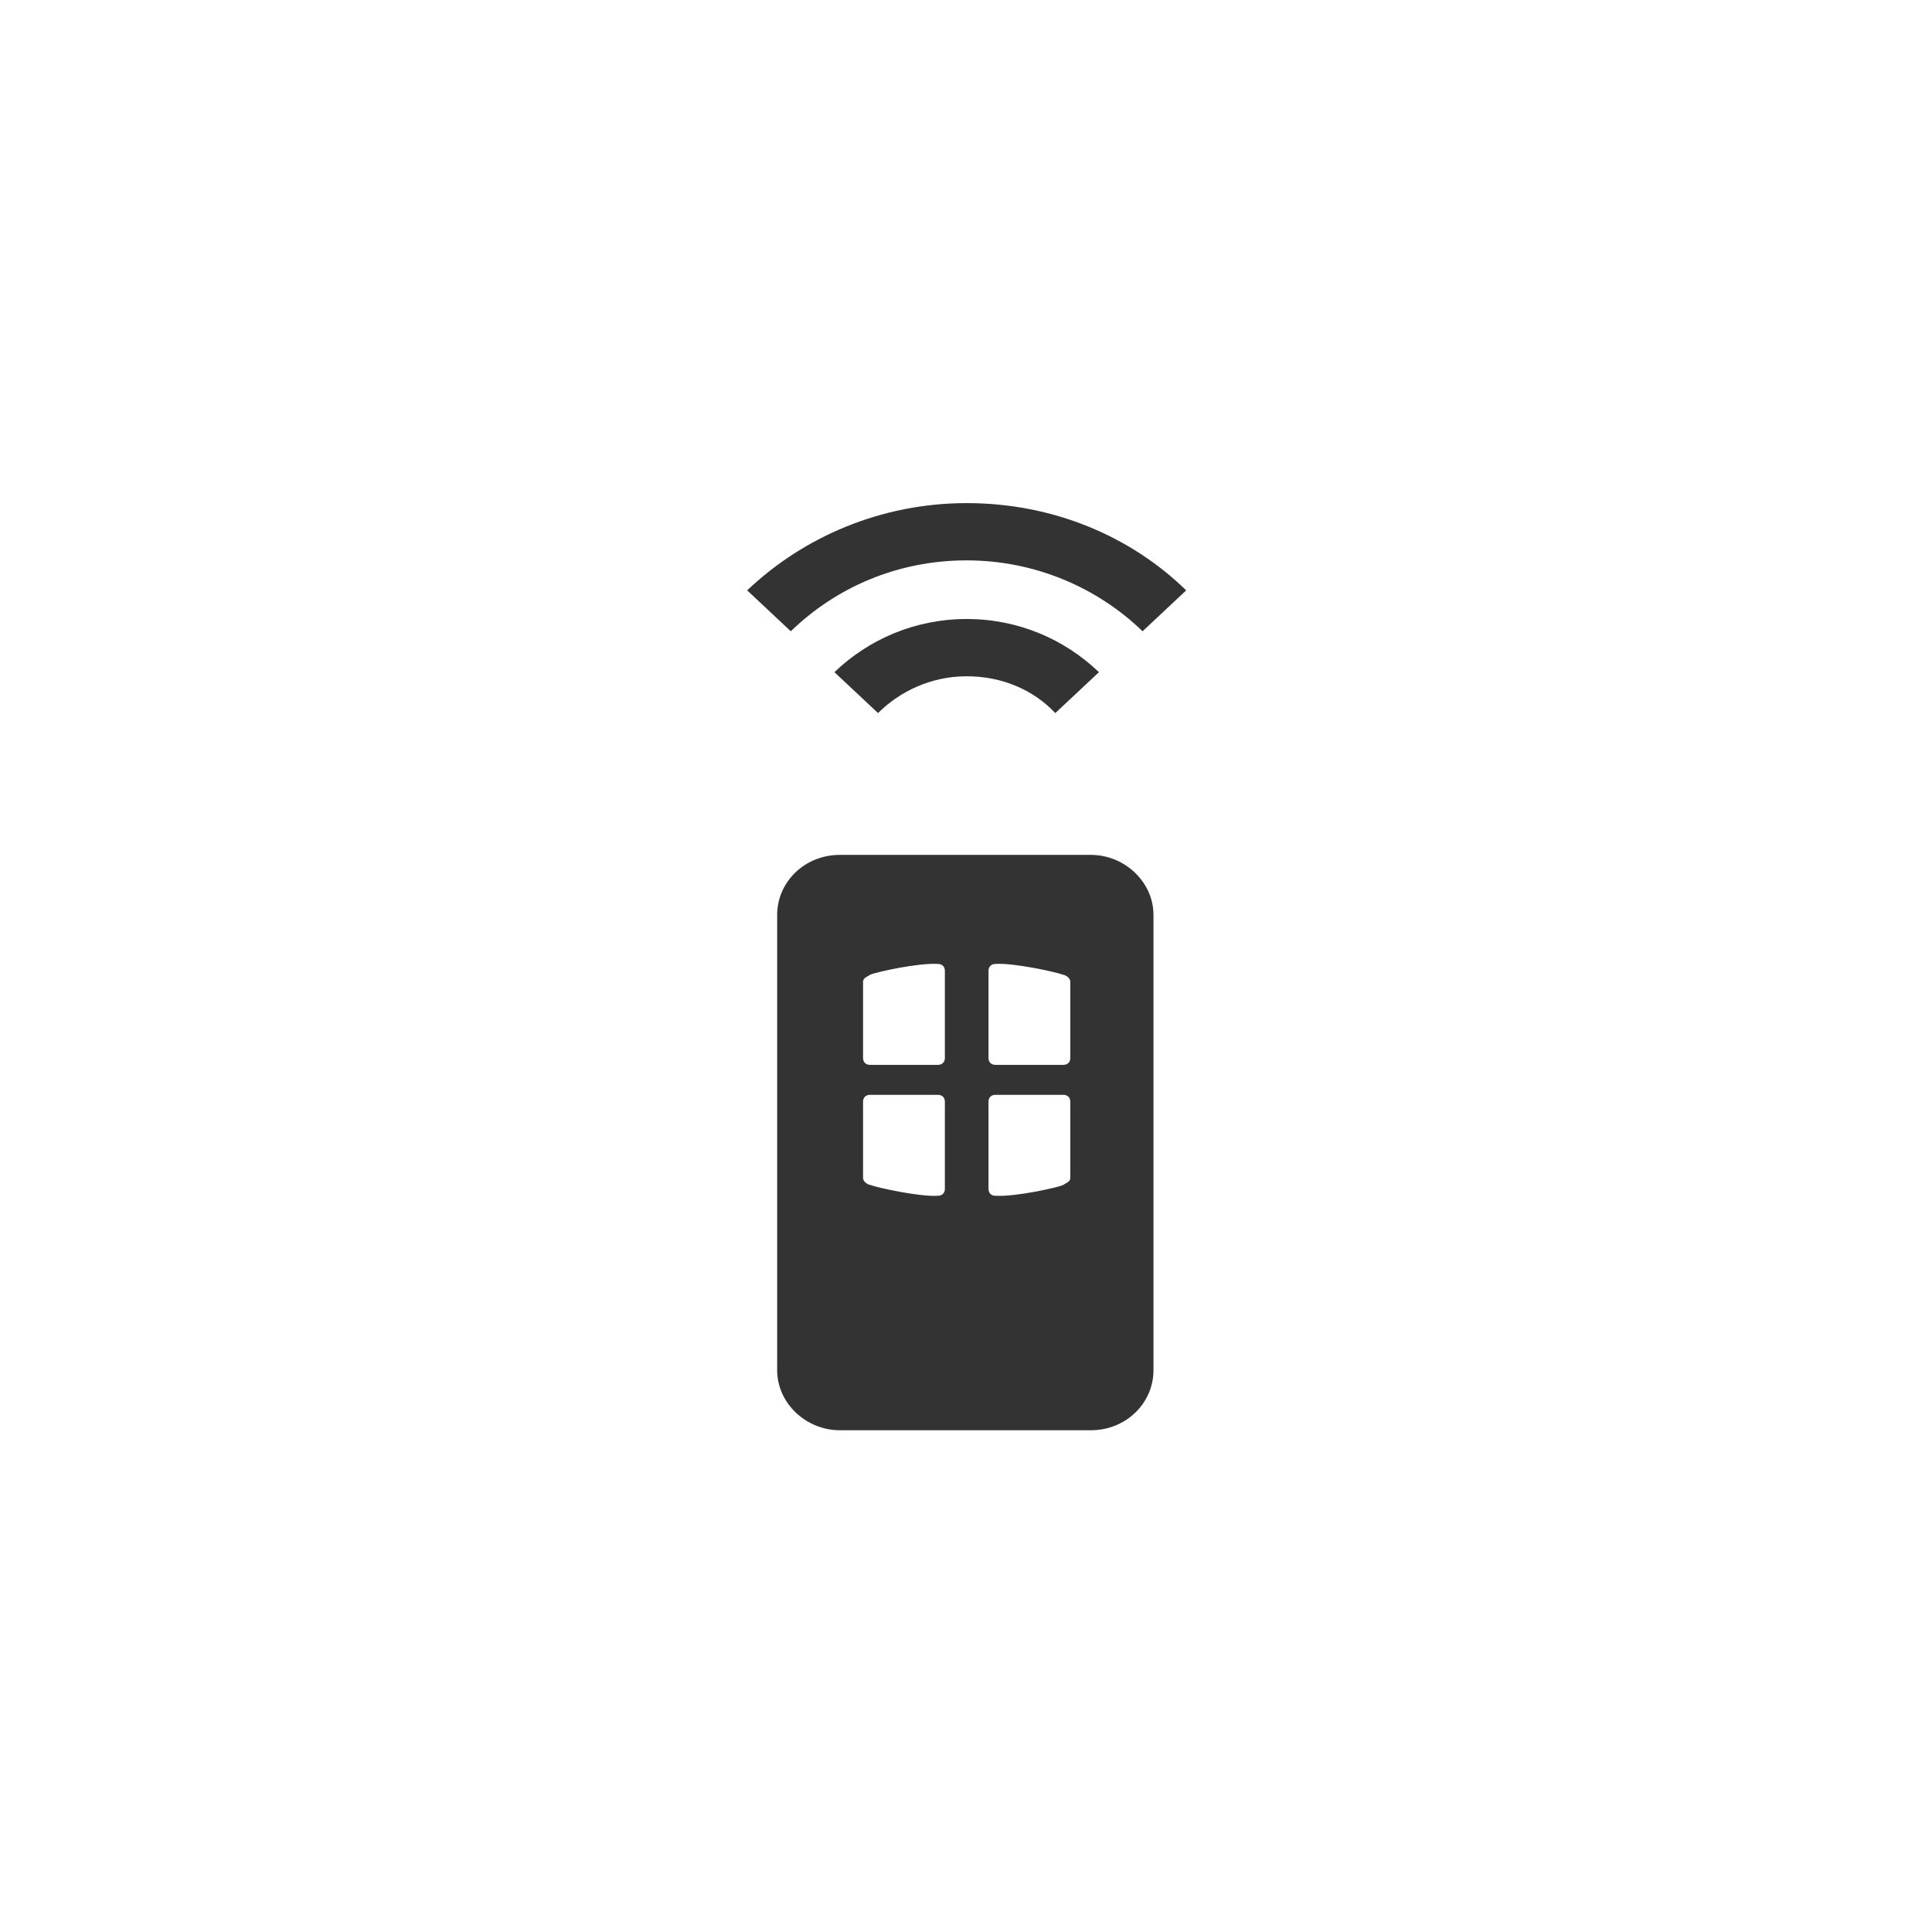 <?xml version="1.0" encoding="UTF-8"?>
<svg id="Livello_1" xmlns="http://www.w3.org/2000/svg" version="1.1" viewBox="0 0 141.7 141.7">
  <!-- Generator: Adobe Illustrator 29.7.1, SVG Export Plug-In . SVG Version: 2.1.1 Build 8)  -->
  <defs>
    <style>
      .st0 {
        fill: #343333;
      }
    </style>
  </defs>
  <path class="st0" d="M70.9,41.1c5,0,9.6,2,12.9,5.2l3.2-3c-4.1-4-9.8-6.4-16.1-6.4s-12,2.5-16.1,6.4l3.2,3c3.3-3.2,7.8-5.2,12.9-5.2Z"/>
  <path class="st0" d="M80,62.7h-18.4c-2.6,0-4.6,2-4.6,4.4v33.4c0,2.4,2.1,4.4,4.6,4.4h18.4c2.6,0,4.6-2,4.6-4.4v-33.4c0-2.4-2.1-4.4-4.6-4.4ZM69.3,87.2c0,.3-.2.5-.5.5-1.3.1-4.5-.6-5-.8-.1,0-.5-.2-.5-.5v-5.6c0-.3.2-.5.5-.5h5c.3,0,.5.2.5.5v6.4ZM69.3,77.6c0,.3-.2.5-.5.5h-5c-.3,0-.5-.2-.5-.5v-5.6c0-.3.4-.4.5-.5.4-.2,3.6-.9,5-.8.3,0,.5.2.5.5v6.4ZM78.5,86.4c0,.3-.4.4-.5.5-.4.2-3.6.9-5,.8-.3,0-.5-.2-.5-.5v-6.4c0-.3.2-.5.5-.5h5c.3,0,.5.2.5.5v5.6ZM78.5,77.6c0,.3-.2.5-.5.5h-5c-.3,0-.5-.2-.5-.5v-6.4c0-.3.2-.5.5-.5,1.3-.1,4.5.6,5,.8.1,0,.5.2.5.5v5.6Z"/>
  <path class="st0" d="M80.6,49.3c-2.5-2.4-5.9-3.9-9.7-3.9s-7.2,1.5-9.7,3.9l3.2,3c1.6-1.6,3.9-2.7,6.5-2.7s4.9,1,6.5,2.7l3.2-3Z"/>
</svg>